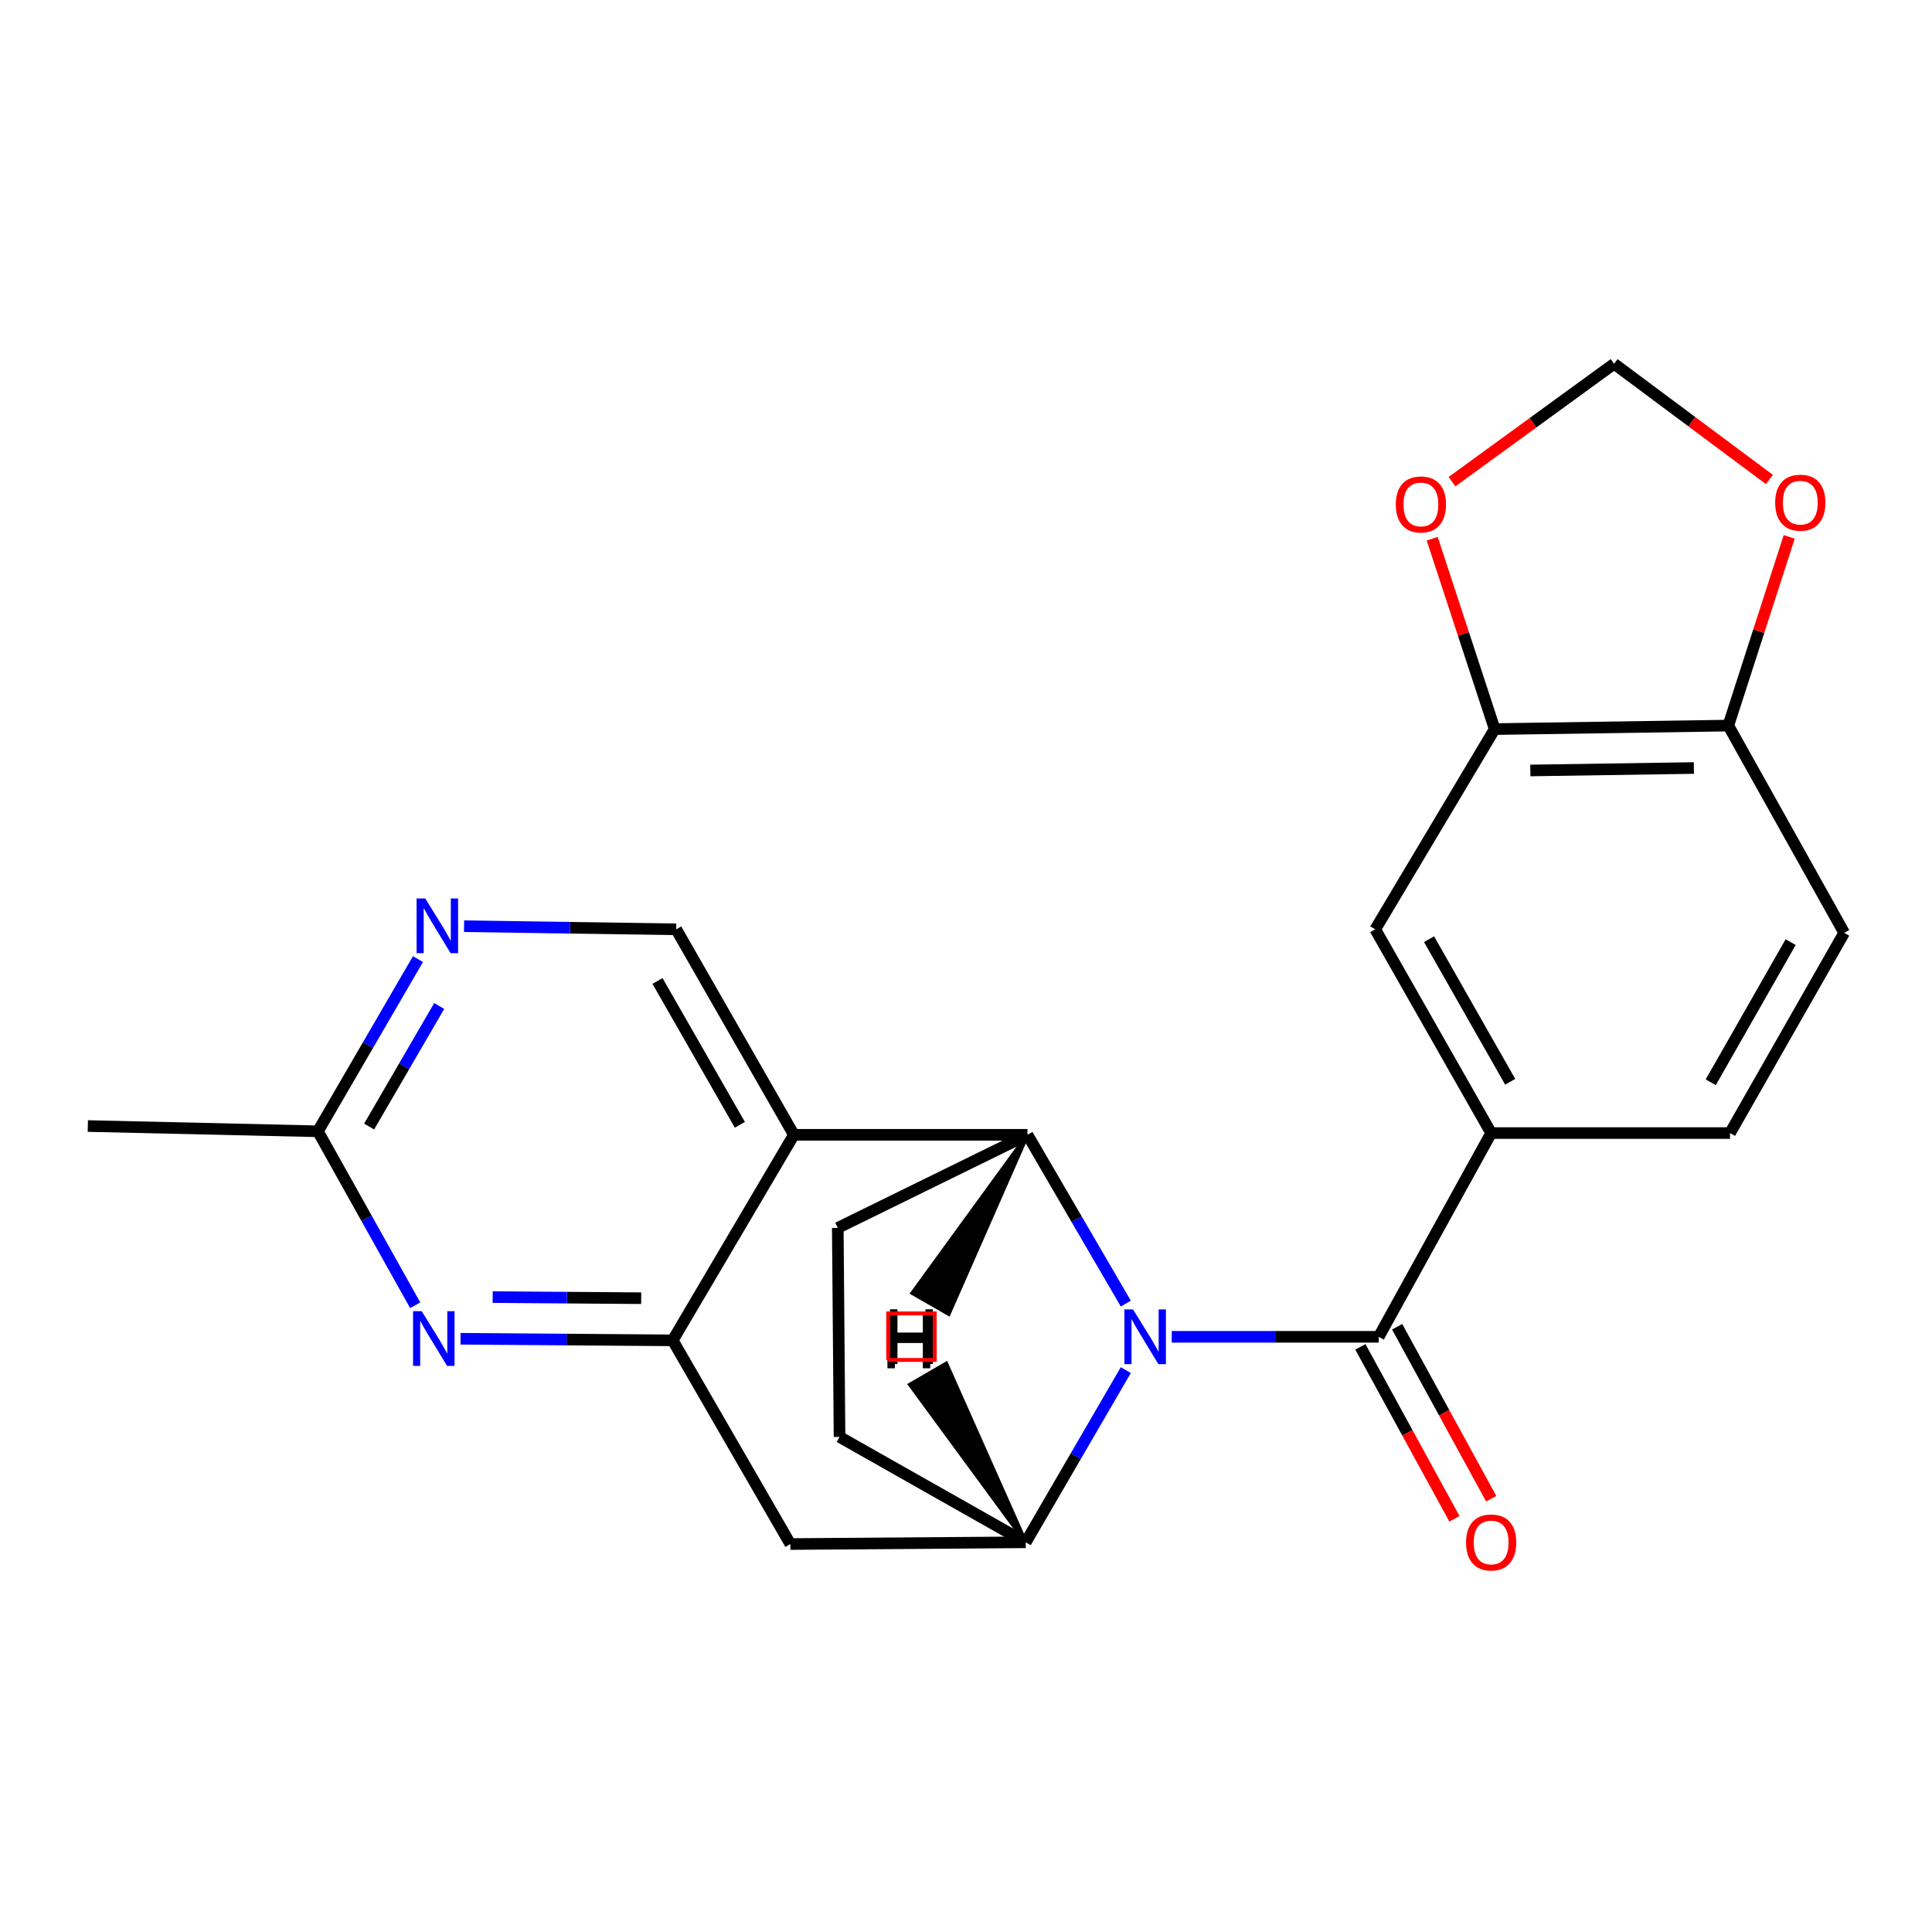 <?xml version='1.0' encoding='iso-8859-1'?>
<svg version='1.1' baseProfile='full'
              xmlns='http://www.w3.org/2000/svg'
                      xmlns:rdkit='http://www.rdkit.org/xml'
                      xmlns:xlink='http://www.w3.org/1999/xlink'
                  xml:space='preserve'
width='1000px' height='1000px' viewBox='0 0 1000 1000'>
<!-- END OF HEADER -->
<rect style='opacity:1.0;fill:#FFFFFF;stroke:none' width='1000' height='1000' x='0' y='0'> </rect>
<path class='bond-0' d='M 582.718,674.746 L 557.266,631.062' style='fill:none;fill-rule:evenodd;stroke:#0000FF;stroke-width:6px;stroke-linecap:butt;stroke-linejoin:miter;stroke-opacity:1' />
<path class='bond-0' d='M 557.266,631.062 L 531.814,587.378' style='fill:none;fill-rule:evenodd;stroke:#000000;stroke-width:6px;stroke-linecap:butt;stroke-linejoin:miter;stroke-opacity:1' />
<path class='bond-1' d='M 606.494,691.931 L 660.066,691.931' style='fill:none;fill-rule:evenodd;stroke:#0000FF;stroke-width:6px;stroke-linecap:butt;stroke-linejoin:miter;stroke-opacity:1' />
<path class='bond-1' d='M 660.066,691.931 L 713.637,691.931' style='fill:none;fill-rule:evenodd;stroke:#000000;stroke-width:6px;stroke-linecap:butt;stroke-linejoin:miter;stroke-opacity:1' />
<path class='bond-2' d='M 582.713,709.166 L 556.812,753.729' style='fill:none;fill-rule:evenodd;stroke:#0000FF;stroke-width:6px;stroke-linecap:butt;stroke-linejoin:miter;stroke-opacity:1' />
<path class='bond-2' d='M 556.812,753.729 L 530.91,798.292' style='fill:none;fill-rule:evenodd;stroke:#000000;stroke-width:6px;stroke-linecap:butt;stroke-linejoin:miter;stroke-opacity:1' />
<path class='bond-3' d='M 531.814,587.378 L 410.908,587.378' style='fill:none;fill-rule:evenodd;stroke:#000000;stroke-width:6px;stroke-linecap:butt;stroke-linejoin:miter;stroke-opacity:1' />
<path class='bond-4' d='M 531.814,587.378 L 433.636,635.557' style='fill:none;fill-rule:evenodd;stroke:#000000;stroke-width:6px;stroke-linecap:butt;stroke-linejoin:miter;stroke-opacity:1' />
<path class='bond-28' d='M 531.814,587.378 L 472.233,669.283 L 491.04,680.092 Z' style='fill:#000000;fill-rule:evenodd;fill-opacity:1;stroke:#000000;stroke-width:2px;stroke-linecap:butt;stroke-linejoin:miter;stroke-opacity:1;' />
<path class='bond-5' d='M 410.908,587.378 L 350.003,481.017' style='fill:none;fill-rule:evenodd;stroke:#000000;stroke-width:6px;stroke-linecap:butt;stroke-linejoin:miter;stroke-opacity:1' />
<path class='bond-5' d='M 382.949,582.203 L 340.315,507.75' style='fill:none;fill-rule:evenodd;stroke:#000000;stroke-width:6px;stroke-linecap:butt;stroke-linejoin:miter;stroke-opacity:1' />
<path class='bond-6' d='M 410.908,587.378 L 348.184,693.763' style='fill:none;fill-rule:evenodd;stroke:#000000;stroke-width:6px;stroke-linecap:butt;stroke-linejoin:miter;stroke-opacity:1' />
<path class='bond-7' d='M 713.637,691.931 L 771.819,586.474' style='fill:none;fill-rule:evenodd;stroke:#000000;stroke-width:6px;stroke-linecap:butt;stroke-linejoin:miter;stroke-opacity:1' />
<path class='bond-8' d='M 704.122,697.136 L 728.467,741.641' style='fill:none;fill-rule:evenodd;stroke:#000000;stroke-width:6px;stroke-linecap:butt;stroke-linejoin:miter;stroke-opacity:1' />
<path class='bond-8' d='M 728.467,741.641 L 752.812,786.146' style='fill:none;fill-rule:evenodd;stroke:#FF0000;stroke-width:6px;stroke-linecap:butt;stroke-linejoin:miter;stroke-opacity:1' />
<path class='bond-8' d='M 723.152,686.726 L 747.497,731.231' style='fill:none;fill-rule:evenodd;stroke:#000000;stroke-width:6px;stroke-linecap:butt;stroke-linejoin:miter;stroke-opacity:1' />
<path class='bond-8' d='M 747.497,731.231 L 771.843,775.736' style='fill:none;fill-rule:evenodd;stroke:#FF0000;stroke-width:6px;stroke-linecap:butt;stroke-linejoin:miter;stroke-opacity:1' />
<path class='bond-9' d='M 348.184,693.763 L 409.088,799.195' style='fill:none;fill-rule:evenodd;stroke:#000000;stroke-width:6px;stroke-linecap:butt;stroke-linejoin:miter;stroke-opacity:1' />
<path class='bond-10' d='M 348.184,693.763 L 293.278,693.351' style='fill:none;fill-rule:evenodd;stroke:#000000;stroke-width:6px;stroke-linecap:butt;stroke-linejoin:miter;stroke-opacity:1' />
<path class='bond-10' d='M 293.278,693.351 L 238.373,692.938' style='fill:none;fill-rule:evenodd;stroke:#0000FF;stroke-width:6px;stroke-linecap:butt;stroke-linejoin:miter;stroke-opacity:1' />
<path class='bond-10' d='M 331.875,671.948 L 293.441,671.66' style='fill:none;fill-rule:evenodd;stroke:#000000;stroke-width:6px;stroke-linecap:butt;stroke-linejoin:miter;stroke-opacity:1' />
<path class='bond-10' d='M 293.441,671.66 L 255.007,671.371' style='fill:none;fill-rule:evenodd;stroke:#0000FF;stroke-width:6px;stroke-linecap:butt;stroke-linejoin:miter;stroke-opacity:1' />
<path class='bond-11' d='M 530.91,798.292 L 409.088,799.195' style='fill:none;fill-rule:evenodd;stroke:#000000;stroke-width:6px;stroke-linecap:butt;stroke-linejoin:miter;stroke-opacity:1' />
<path class='bond-12' d='M 530.91,798.292 L 434.54,743.749' style='fill:none;fill-rule:evenodd;stroke:#000000;stroke-width:6px;stroke-linecap:butt;stroke-linejoin:miter;stroke-opacity:1' />
<path class='bond-29' d='M 530.91,798.292 L 489.768,705.793 L 471.007,716.681 Z' style='fill:#000000;fill-rule:evenodd;fill-opacity:1;stroke:#000000;stroke-width:2px;stroke-linecap:butt;stroke-linejoin:miter;stroke-opacity:1;' />
<path class='bond-13' d='M 214.903,675.602 L 189.722,630.58' style='fill:none;fill-rule:evenodd;stroke:#0000FF;stroke-width:6px;stroke-linecap:butt;stroke-linejoin:miter;stroke-opacity:1' />
<path class='bond-13' d='M 189.722,630.58 L 164.541,585.558' style='fill:none;fill-rule:evenodd;stroke:#000000;stroke-width:6px;stroke-linecap:butt;stroke-linejoin:miter;stroke-opacity:1' />
<path class='bond-14' d='M 771.819,586.474 L 711.818,481.017' style='fill:none;fill-rule:evenodd;stroke:#000000;stroke-width:6px;stroke-linecap:butt;stroke-linejoin:miter;stroke-opacity:1' />
<path class='bond-14' d='M 781.672,559.929 L 739.671,486.109' style='fill:none;fill-rule:evenodd;stroke:#000000;stroke-width:6px;stroke-linecap:butt;stroke-linejoin:miter;stroke-opacity:1' />
<path class='bond-15' d='M 771.819,586.474 L 895.46,586.474' style='fill:none;fill-rule:evenodd;stroke:#000000;stroke-width:6px;stroke-linecap:butt;stroke-linejoin:miter;stroke-opacity:1' />
<path class='bond-16' d='M 350.003,481.017 L 295.098,480.209' style='fill:none;fill-rule:evenodd;stroke:#000000;stroke-width:6px;stroke-linecap:butt;stroke-linejoin:miter;stroke-opacity:1' />
<path class='bond-16' d='M 295.098,480.209 L 240.193,479.401' style='fill:none;fill-rule:evenodd;stroke:#0000FF;stroke-width:6px;stroke-linecap:butt;stroke-linejoin:miter;stroke-opacity:1' />
<path class='bond-17' d='M 216.344,496.433 L 190.442,540.996' style='fill:none;fill-rule:evenodd;stroke:#0000FF;stroke-width:6px;stroke-linecap:butt;stroke-linejoin:miter;stroke-opacity:1' />
<path class='bond-17' d='M 190.442,540.996 L 164.541,585.558' style='fill:none;fill-rule:evenodd;stroke:#000000;stroke-width:6px;stroke-linecap:butt;stroke-linejoin:miter;stroke-opacity:1' />
<path class='bond-17' d='M 227.327,520.702 L 209.196,551.896' style='fill:none;fill-rule:evenodd;stroke:#0000FF;stroke-width:6px;stroke-linecap:butt;stroke-linejoin:miter;stroke-opacity:1' />
<path class='bond-17' d='M 209.196,551.896 L 191.065,583.09' style='fill:none;fill-rule:evenodd;stroke:#000000;stroke-width:6px;stroke-linecap:butt;stroke-linejoin:miter;stroke-opacity:1' />
<path class='bond-18' d='M 433.636,635.557 L 434.54,743.749' style='fill:none;fill-rule:evenodd;stroke:#000000;stroke-width:6px;stroke-linecap:butt;stroke-linejoin:miter;stroke-opacity:1' />
<path class='bond-19' d='M 773.638,377.38 L 711.818,481.017' style='fill:none;fill-rule:evenodd;stroke:#000000;stroke-width:6px;stroke-linecap:butt;stroke-linejoin:miter;stroke-opacity:1' />
<path class='bond-20' d='M 773.638,377.38 L 757.473,328.109' style='fill:none;fill-rule:evenodd;stroke:#000000;stroke-width:6px;stroke-linecap:butt;stroke-linejoin:miter;stroke-opacity:1' />
<path class='bond-20' d='M 757.473,328.109 L 741.308,278.839' style='fill:none;fill-rule:evenodd;stroke:#FF0000;stroke-width:6px;stroke-linecap:butt;stroke-linejoin:miter;stroke-opacity:1' />
<path class='bond-21' d='M 773.638,377.38 L 894.568,375.56' style='fill:none;fill-rule:evenodd;stroke:#000000;stroke-width:6px;stroke-linecap:butt;stroke-linejoin:miter;stroke-opacity:1' />
<path class='bond-21' d='M 792.104,398.796 L 876.755,397.522' style='fill:none;fill-rule:evenodd;stroke:#000000;stroke-width:6px;stroke-linecap:butt;stroke-linejoin:miter;stroke-opacity:1' />
<path class='bond-22' d='M 164.541,585.558 L 45.455,582.835' style='fill:none;fill-rule:evenodd;stroke:#000000;stroke-width:6px;stroke-linecap:butt;stroke-linejoin:miter;stroke-opacity:1' />
<path class='bond-23' d='M 894.568,375.56 L 954.545,482.837' style='fill:none;fill-rule:evenodd;stroke:#000000;stroke-width:6px;stroke-linecap:butt;stroke-linejoin:miter;stroke-opacity:1' />
<path class='bond-24' d='M 894.568,375.56 L 910.328,326.727' style='fill:none;fill-rule:evenodd;stroke:#000000;stroke-width:6px;stroke-linecap:butt;stroke-linejoin:miter;stroke-opacity:1' />
<path class='bond-24' d='M 910.328,326.727 L 926.087,277.894' style='fill:none;fill-rule:evenodd;stroke:#FF0000;stroke-width:6px;stroke-linecap:butt;stroke-linejoin:miter;stroke-opacity:1' />
<path class='bond-25' d='M 751.552,249.314 L 793.506,218.802' style='fill:none;fill-rule:evenodd;stroke:#FF0000;stroke-width:6px;stroke-linecap:butt;stroke-linejoin:miter;stroke-opacity:1' />
<path class='bond-25' d='M 793.506,218.802 L 835.459,188.29' style='fill:none;fill-rule:evenodd;stroke:#000000;stroke-width:6px;stroke-linecap:butt;stroke-linejoin:miter;stroke-opacity:1' />
<path class='bond-26' d='M 915.825,248.175 L 875.642,218.233' style='fill:none;fill-rule:evenodd;stroke:#FF0000;stroke-width:6px;stroke-linecap:butt;stroke-linejoin:miter;stroke-opacity:1' />
<path class='bond-26' d='M 875.642,218.233 L 835.459,188.29' style='fill:none;fill-rule:evenodd;stroke:#000000;stroke-width:6px;stroke-linecap:butt;stroke-linejoin:miter;stroke-opacity:1' />
<path class='bond-27' d='M 895.46,586.474 L 954.545,482.837' style='fill:none;fill-rule:evenodd;stroke:#000000;stroke-width:6px;stroke-linecap:butt;stroke-linejoin:miter;stroke-opacity:1' />
<path class='bond-27' d='M 885.479,560.185 L 926.839,487.639' style='fill:none;fill-rule:evenodd;stroke:#000000;stroke-width:6px;stroke-linecap:butt;stroke-linejoin:miter;stroke-opacity:1' />
<path  class='atom-0' d='M 586.471 677.771
L 595.751 692.771
Q 596.671 694.251, 598.151 696.931
Q 599.631 699.611, 599.711 699.771
L 599.711 677.771
L 603.471 677.771
L 603.471 706.091
L 599.591 706.091
L 589.631 689.691
Q 588.471 687.771, 587.231 685.571
Q 586.031 683.371, 585.671 682.691
L 585.671 706.091
L 581.991 706.091
L 581.991 677.771
L 586.471 677.771
' fill='#0000FF'/>
<path  class='atom-6' d='M 218.282 678.675
L 227.562 693.675
Q 228.482 695.155, 229.962 697.835
Q 231.442 700.515, 231.522 700.675
L 231.522 678.675
L 235.282 678.675
L 235.282 706.995
L 231.402 706.995
L 221.442 690.595
Q 220.282 688.675, 219.042 686.475
Q 217.842 684.275, 217.482 683.595
L 217.482 706.995
L 213.802 706.995
L 213.802 678.675
L 218.282 678.675
' fill='#0000FF'/>
<path  class='atom-10' d='M 220.102 465.037
L 229.382 480.037
Q 230.302 481.517, 231.782 484.197
Q 233.262 486.877, 233.342 487.037
L 233.342 465.037
L 237.102 465.037
L 237.102 493.357
L 233.222 493.357
L 223.262 476.957
Q 222.102 475.037, 220.862 472.837
Q 219.662 470.637, 219.302 469.957
L 219.302 493.357
L 215.622 493.357
L 215.622 465.037
L 220.102 465.037
' fill='#0000FF'/>
<path  class='atom-16' d='M 722.461 261.097
Q 722.461 254.297, 725.821 250.497
Q 729.181 246.697, 735.461 246.697
Q 741.741 246.697, 745.101 250.497
Q 748.461 254.297, 748.461 261.097
Q 748.461 267.977, 745.061 271.897
Q 741.661 275.777, 735.461 275.777
Q 729.221 275.777, 725.821 271.897
Q 722.461 268.017, 722.461 261.097
M 735.461 272.577
Q 739.781 272.577, 742.101 269.697
Q 744.461 266.777, 744.461 261.097
Q 744.461 255.537, 742.101 252.737
Q 739.781 249.897, 735.461 249.897
Q 731.141 249.897, 728.781 252.697
Q 726.461 255.497, 726.461 261.097
Q 726.461 266.817, 728.781 269.697
Q 731.141 272.577, 735.461 272.577
' fill='#FF0000'/>
<path  class='atom-18' d='M 758.819 798.372
Q 758.819 791.572, 762.179 787.772
Q 765.539 783.972, 771.819 783.972
Q 778.099 783.972, 781.459 787.772
Q 784.819 791.572, 784.819 798.372
Q 784.819 805.252, 781.419 809.172
Q 778.019 813.052, 771.819 813.052
Q 765.579 813.052, 762.179 809.172
Q 758.819 805.292, 758.819 798.372
M 771.819 809.852
Q 776.139 809.852, 778.459 806.972
Q 780.819 804.052, 780.819 798.372
Q 780.819 792.812, 778.459 790.012
Q 776.139 787.172, 771.819 787.172
Q 767.499 787.172, 765.139 789.972
Q 762.819 792.772, 762.819 798.372
Q 762.819 804.092, 765.139 806.972
Q 767.499 809.852, 771.819 809.852
' fill='#FF0000'/>
<path  class='atom-19' d='M 918.83 260.181
Q 918.83 253.381, 922.19 249.581
Q 925.55 245.781, 931.83 245.781
Q 938.11 245.781, 941.47 249.581
Q 944.83 253.381, 944.83 260.181
Q 944.83 267.061, 941.43 270.981
Q 938.03 274.861, 931.83 274.861
Q 925.59 274.861, 922.19 270.981
Q 918.83 267.101, 918.83 260.181
M 931.83 271.661
Q 936.15 271.661, 938.47 268.781
Q 940.83 265.861, 940.83 260.181
Q 940.83 254.621, 938.47 251.821
Q 936.15 248.981, 931.83 248.981
Q 927.51 248.981, 925.15 251.781
Q 922.83 254.581, 922.83 260.181
Q 922.83 265.901, 925.15 268.781
Q 927.51 271.661, 931.83 271.661
' fill='#FF0000'/>
<path  class='atom-24' d='M 460.687 677.7
L 464.527 677.7
L 464.527 689.74
L 479.007 689.74
L 479.007 677.7
L 482.847 677.7
L 482.847 706.02
L 479.007 706.02
L 479.007 692.94
L 464.527 692.94
L 464.527 706.02
L 460.687 706.02
L 460.687 677.7
' fill='#000000'/>
<path  class='atom-25' d='M 459.341 679.904
L 463.181 679.904
L 463.181 691.944
L 477.661 691.944
L 477.661 679.904
L 481.501 679.904
L 481.501 708.224
L 477.661 708.224
L 477.661 695.144
L 463.181 695.144
L 463.181 708.224
L 459.341 708.224
L 459.341 679.904
' fill='#000000'/>
<path d='M 459.716,703.911 L 459.716,679.809 L 483.818,679.809 L 483.818,703.911 L 459.716,703.911' style='fill:none;stroke:#FF0000;stroke-width:2px;stroke-linecap:butt;stroke-linejoin:miter;stroke-opacity:1;' />
</svg>
